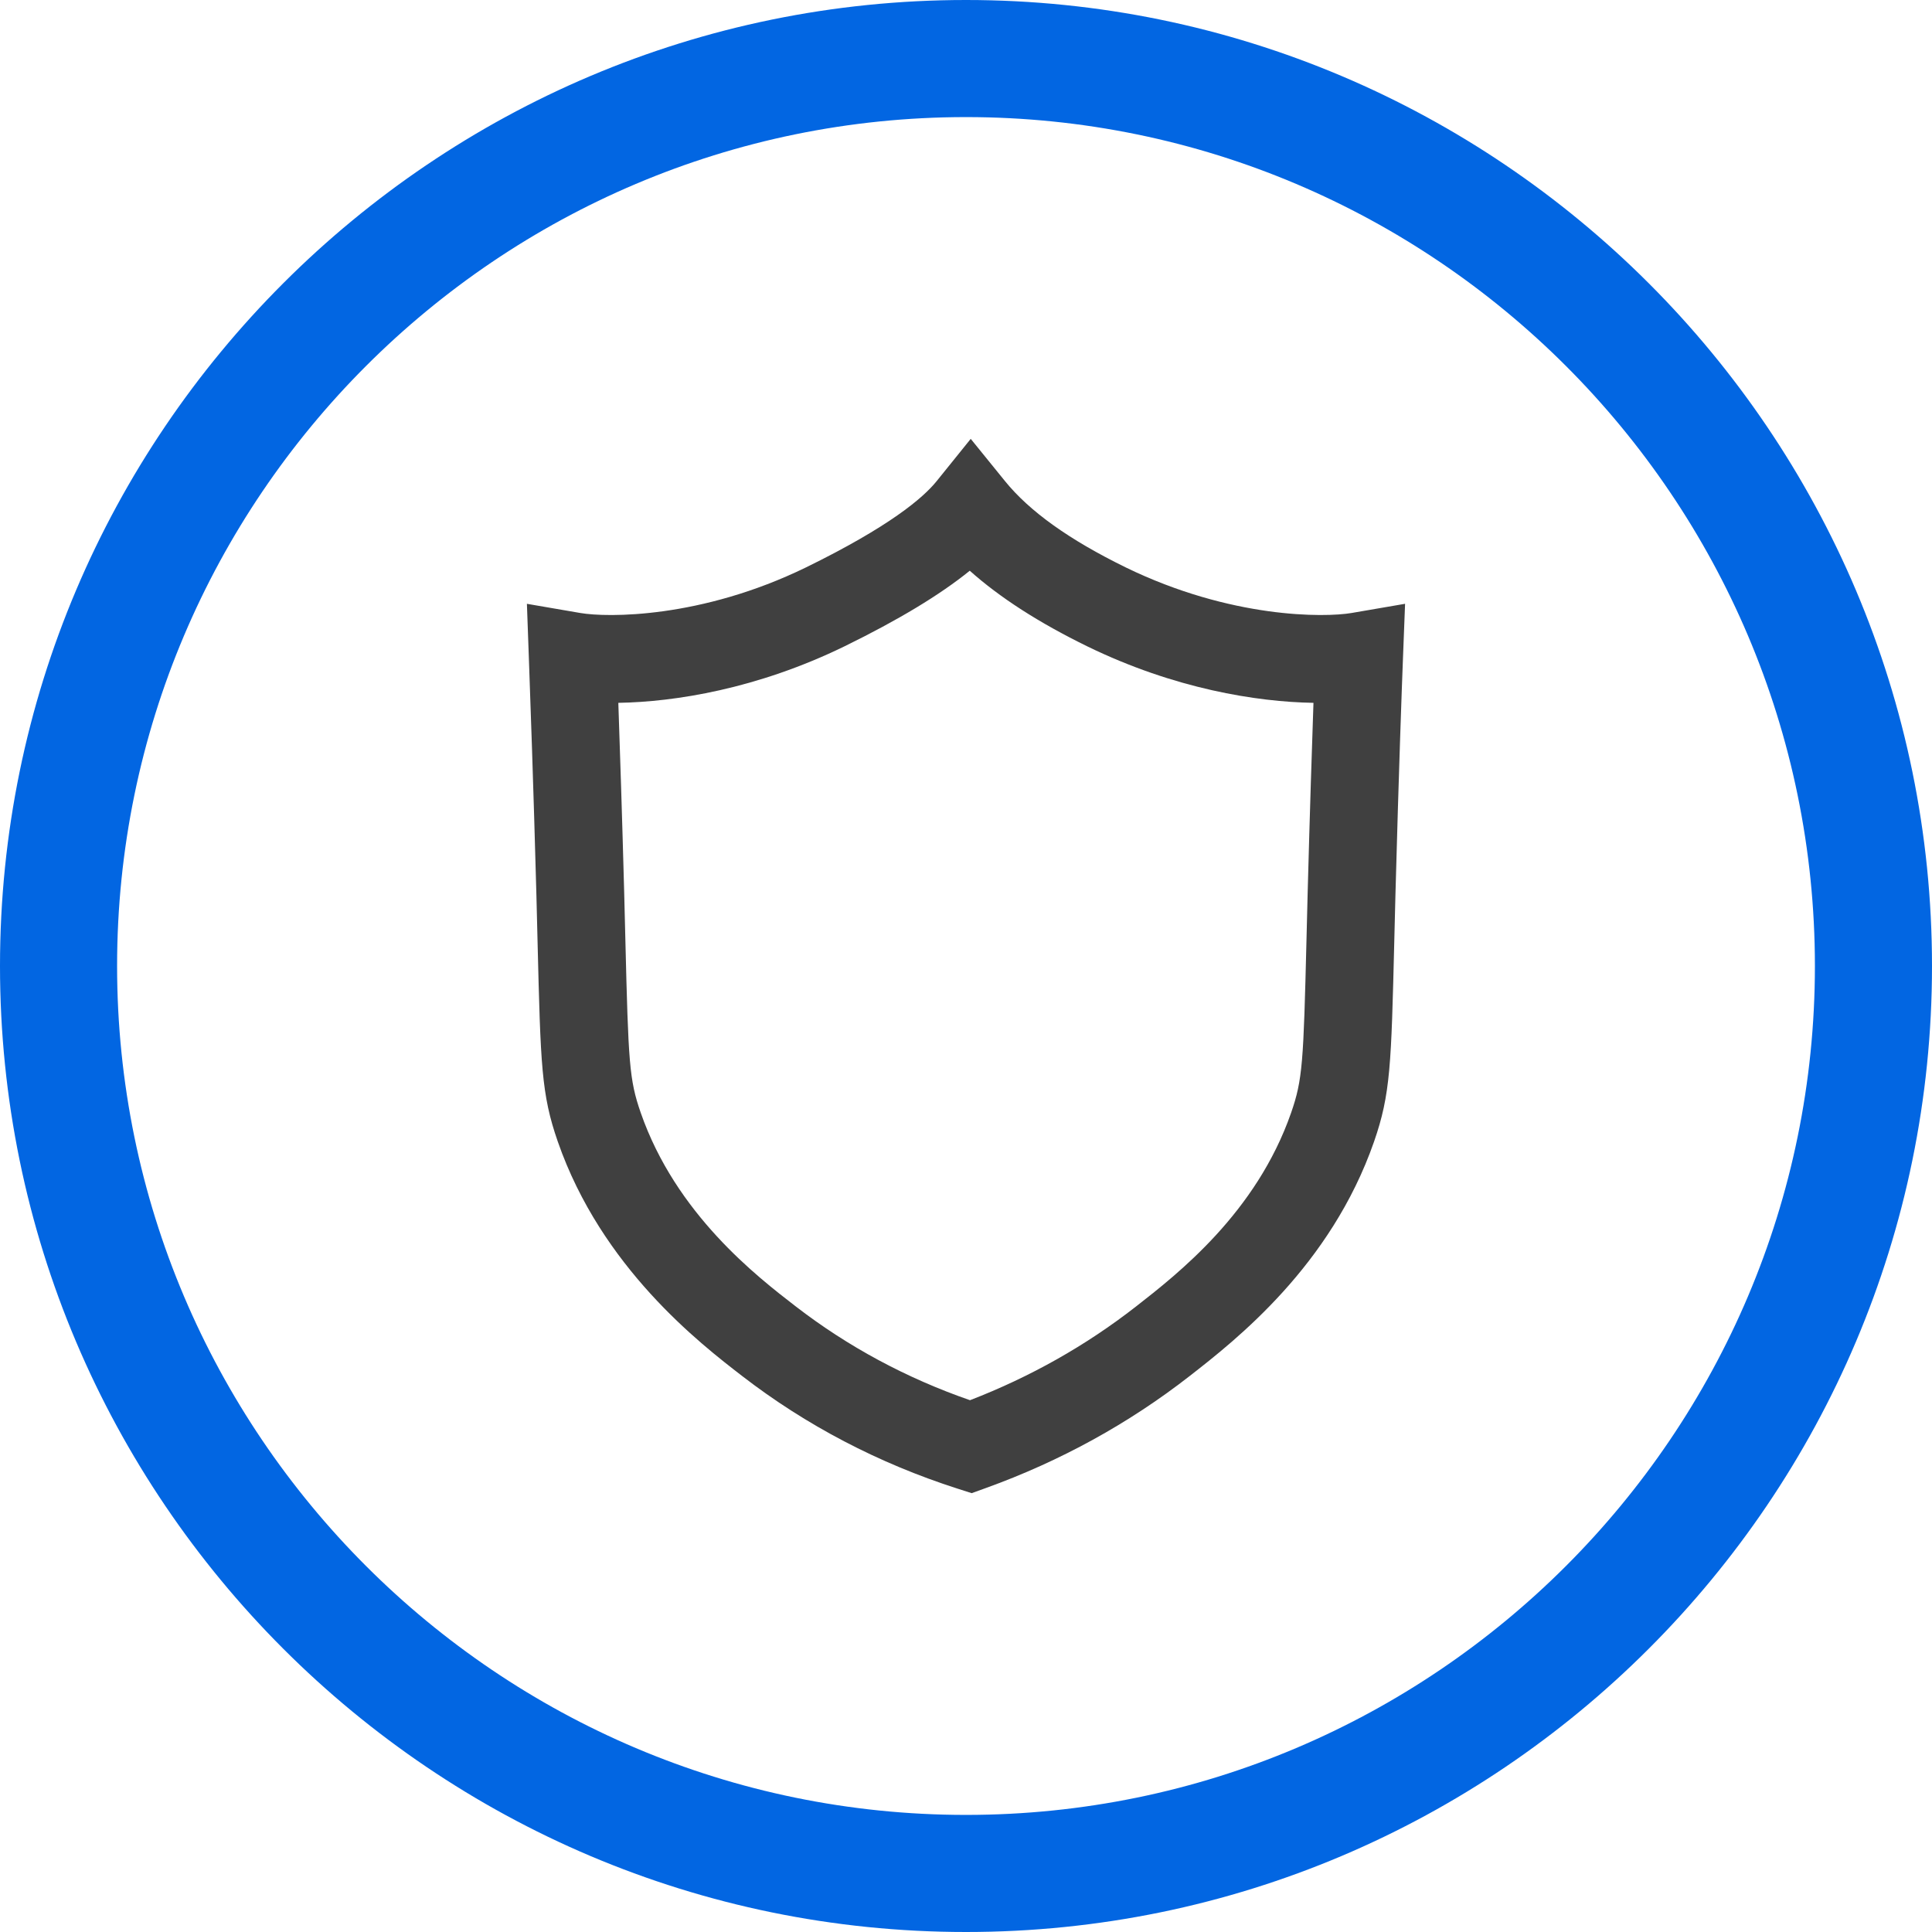 <svg width="132" height="132" viewBox="0 0 132 132" fill="none" xmlns="http://www.w3.org/2000/svg">
<g clip-path="url(#clip0_386_380)">
<path d="M66 132C29.607 132 0 102.393 0 66C0 29.607 29.607 0 66 0C102.393 0 132 29.607 132 66C132 102.393 102.393 132 66 132ZM66 8C34.019 8 8 34.019 8 66C8 97.981 34.019 124 66 124C97.981 124 124 97.981 124 66C124 34.019 97.981 8 66 8Z" fill="#0266E2"/>
<path d="M66.386 102.017L65.413 101.705C60.024 99.976 55.073 97.386 50.699 94.008C47.828 91.792 41.103 86.604 38.111 78C36.984 74.764 36.935 72.764 36.728 64.345L36.648 61.119C36.446 53.64 36.227 47.546 36.133 44.944L36 41.254L39.64 41.88C41.495 42.2 47.89 42.263 55.061 38.77C60.764 35.98 63.067 34.023 63.994 32.873L66.323 29.984L68.66 32.866C70.346 34.945 73.048 36.876 76.923 38.772C84.098 42.264 90.495 42.199 92.35 41.88L95.999 41.253L95.856 44.953C95.778 46.966 95.572 52.57 95.341 61.122L95.261 64.327C95.054 72.759 95.005 74.762 93.879 78C90.924 86.488 84.425 91.561 81.302 93.998C77.127 97.257 72.432 99.839 67.346 101.671L66.385 102.018L66.386 102.017ZM42.246 48.02C42.355 51.183 42.505 55.733 42.646 60.96L42.727 64.197C42.933 72.603 42.99 73.764 43.777 76.027C46.183 82.944 51.709 87.208 54.365 89.256C57.925 92.005 61.927 94.158 66.274 95.666C70.392 94.078 74.201 91.928 77.611 89.267C80.487 87.022 85.84 82.845 88.213 76.027C89 73.762 89.057 72.599 89.264 64.179L89.344 60.964C89.496 55.302 89.639 50.925 89.74 48.02C85.874 47.956 80.259 47.068 74.292 44.164C70.977 42.542 68.322 40.836 66.257 38.994C64.211 40.651 61.378 42.359 57.695 44.161C51.729 47.068 46.112 47.956 42.247 48.02H42.246Z" fill="#404040"/>
</g>
<defs>
<clipPath id="clip0_386_380">
<rect width="132" height="132" fill="white"/>
</clipPath>
</defs>
</svg>
